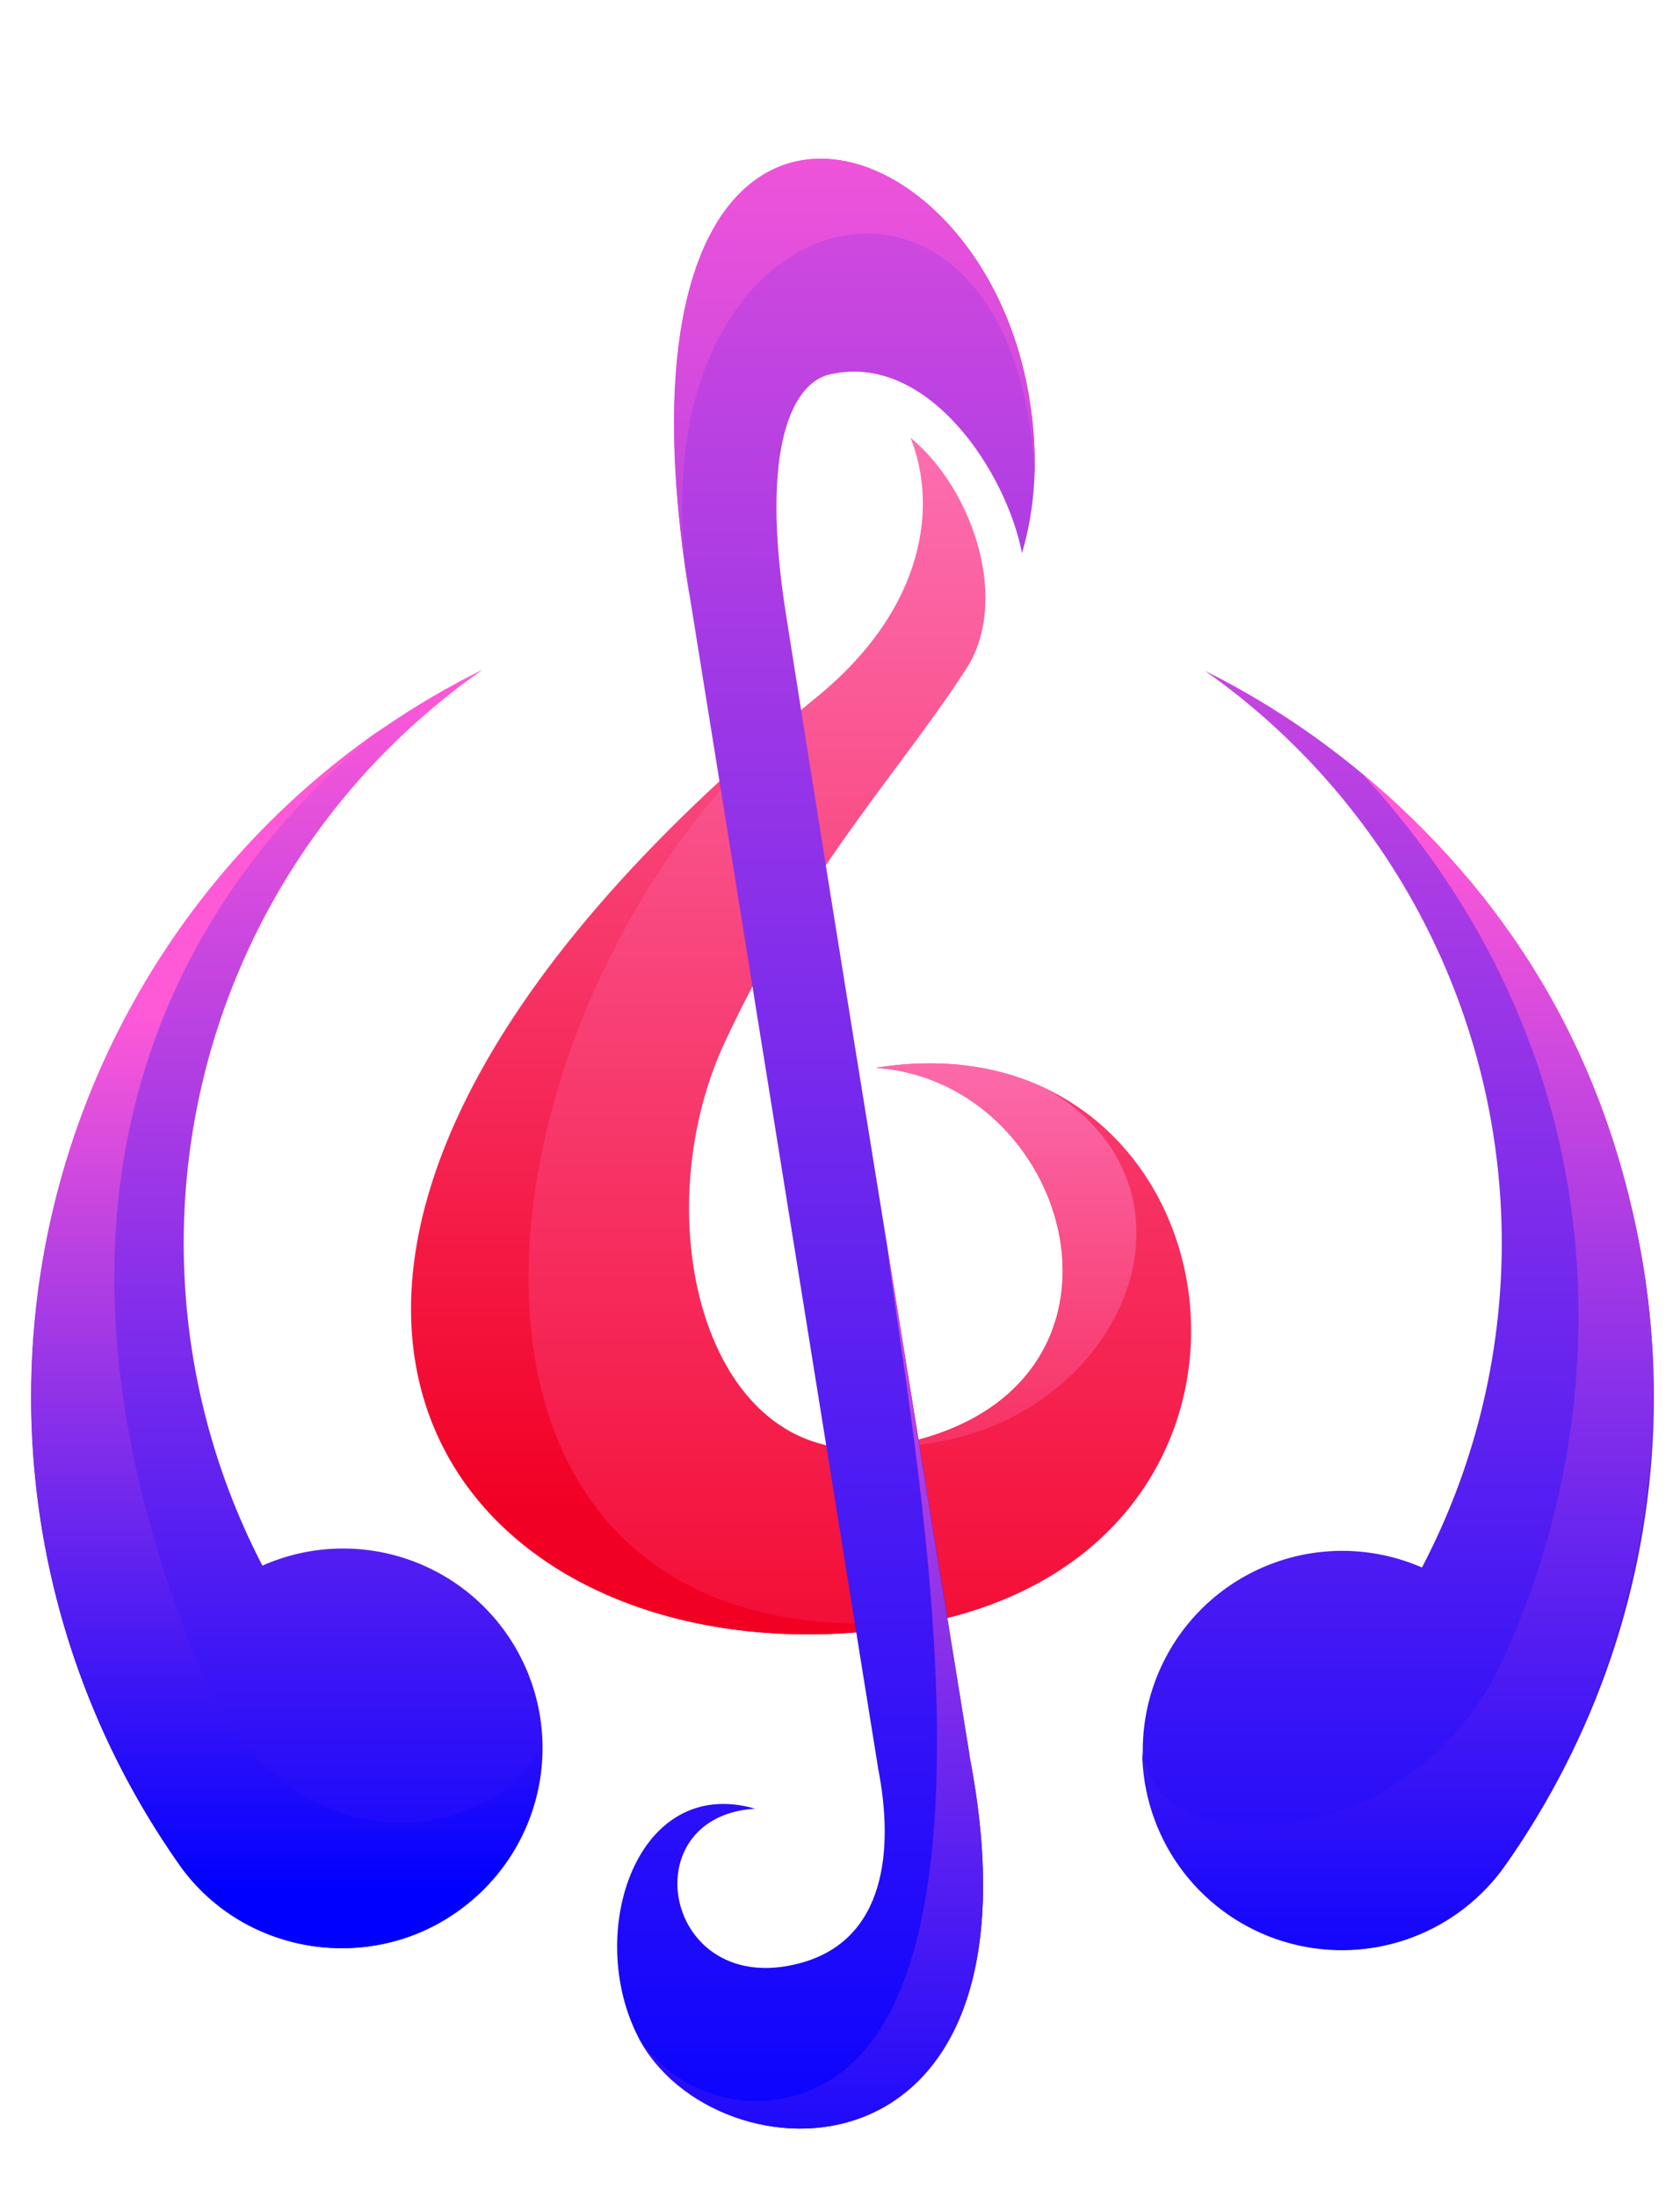 <svg id="Layer_1" data-name="Layer 1" xmlns="http://www.w3.org/2000/svg" xmlns:xlink="http://www.w3.org/1999/xlink" viewBox="0 0 320.13 418.46"><defs><style>.cls-1,.cls-2{fill:none;}.cls-1{clip-rule:evenodd;}.cls-3{clip-path:url(#clip-path);}.cls-4{fill:url(#linear-gradient);}.cls-5{clip-path:url(#clip-path-2);}.cls-6{fill:url(#linear-gradient-2);}.cls-7{clip-path:url(#clip-path-3);}.cls-8{fill:url(#linear-gradient-3);}.cls-9{clip-path:url(#clip-path-4);}.cls-10{fill:url(#linear-gradient-4);}.cls-11{clip-path:url(#clip-path-5);}.cls-12{fill:url(#linear-gradient-5);}.cls-13{clip-path:url(#clip-path-6);}.cls-14{fill:url(#linear-gradient-6);}.cls-15{clip-path:url(#clip-path-7);}.cls-16{fill:url(#linear-gradient-7);}.cls-17{clip-path:url(#clip-path-8);}.cls-18{fill:url(#linear-gradient-8);}.cls-19{clip-path:url(#clip-path-9);}.cls-20{fill:url(#linear-gradient-9);}.cls-21{clip-path:url(#clip-path-10);}.cls-22{fill:url(#linear-gradient-10);}</style><clipPath id="clip-path" transform="translate(-884.49 -748.24)"><path class="cls-1" d="M1058,831.65c5,12.41,3.3,32.14-18,49.47-135.41,110.22-68.64,190.72,17.48,176.86,81.11-13.07,64-117.64-6.13-106.35,38.75,2.67,54.73,63.63,2,72.13-34.25,5.51-46.56-43-30.75-77,15.44-33.23,34.38-52.69,46.56-72,7.67-13.45.09-33.95-11.17-43.13"/></clipPath><linearGradient id="linear-gradient" x1="2" y1="2089.43" x2="3" y2="2089.43" gradientTransform="translate(-334154.57 1010.39) rotate(-90) scale(334.47 159.99)" gradientUnits="userSpaceOnUse"><stop offset="0" stop-color="#f20024"/><stop offset="1" stop-color="#ff8fda"/></linearGradient><clipPath id="clip-path-2" transform="translate(-884.49 -748.24)"><path class="cls-1" d="M1083.93,955.64c-8.94-4.29-19.86-6-32.52-4,38.75,2.67,54.73,63.63,2,72.13,42.89,0,65.37-47.82,30.53-68.12"/></clipPath><linearGradient id="linear-gradient-2" x1="2" y1="2089.87" x2="3" y2="2089.87" gradientTransform="translate(-290337.15 715.21) rotate(-90) scale(186.83 139.02)" xlink:href="#linear-gradient"/><clipPath id="clip-path-3" transform="translate(-884.49 -748.24)"><path class="cls-1" d="M1036,884.5C906.06,993,972.31,1071.7,1057.54,1058c2.58-.42,5-.93,7.43-1.52-107.79,14-94.86-115.2-29-172"/></clipPath><linearGradient id="linear-gradient-3" x1="2.08" y1="2089.15" x2="2.92" y2="2089.15" gradientTransform="translate(-286720.17 977.63) rotate(-90) scale(333.05 137.29)" xlink:href="#linear-gradient"/><clipPath id="clip-path-4" transform="translate(-884.49 -748.24)"><path class="cls-1" d="M1171.36,1103.45l-.12.18a38,38,0,1,1-15.79-56.82A133.26,133.26,0,0,0,1114.08,876a154.61,154.61,0,0,1,57.28,227.48Z"/></clipPath><linearGradient id="linear-gradient-4" x1="2" y1="2089.49" x2="3" y2="2089.49" gradientTransform="translate(-207932.94 1106.53) rotate(-90) scale(351.17 99.64)" gradientUnits="userSpaceOnUse"><stop offset="0" stop-color="blue"/><stop offset="1" stop-color="#fe59d7"/></linearGradient><clipPath id="clip-path-5" transform="translate(-884.49 -748.24)"><path class="cls-1" d="M1169.81,1105.54a38.05,38.05,0,0,1-67.67-23.64c3,22.2,50.36,19.43,67.63-15.33,21.67-44.18,26.86-114.08-25.92-171.16,27.39,22.74,46.74,52.9,53.58,92.82,6.77,39.57-3.13,82.21-25.48,114.39-.69,1-1.39,2-2.14,2.92"/></clipPath><linearGradient id="linear-gradient-5" x1="2.05" y1="2089.51" x2="2.95" y2="2089.51" gradientTransform="translate(-207348.94 914.38) rotate(-90) scale(255.81 99.36)" xlink:href="#linear-gradient-4"/><clipPath id="clip-path-6" transform="translate(-884.49 -748.24)"><path class="cls-1" d="M971.49,1112.45a38,38,0,0,0-37-66,133.25,133.25,0,0,1,42-170.68A154.62,154.62,0,0,0,918.37,1103c11.87,17.34,36,21.48,53.12,9.45"/></clipPath><linearGradient id="linear-gradient-6" x1="2" y1="2089.49" x2="3" y2="2089.49" gradientTransform="translate(-203231.62 858.58) rotate(-90) scale(243.63 97.29)" xlink:href="#linear-gradient-4"/><clipPath id="clip-path-7" transform="translate(-884.49 -748.24)"><path class="cls-1" d="M971.49,1112.45a38,38,0,0,0,16.14-32.87c-4.72,17.49-47.62,30-66-15.85C884.49,971,922,915.49,957.17,887.09A154.61,154.61,0,0,0,918.37,1103c11.87,17.34,36,21.48,53.12,9.45"/></clipPath><linearGradient id="linear-gradient-7" x1="2.2" y1="2089.46" x2="2.8" y2="2089.46" gradientTransform="translate(-203224.44 991.18) rotate(-90) scale(284.03 97.29)" xlink:href="#linear-gradient-4"/><clipPath id="clip-path-8" transform="translate(-884.49 -748.24)"><path class="cls-2" d="M1069.18,1082.43c16.44,84.27-48.73,81.68-63.08,53.8-10.19-19.81-.33-50,22.29-43.48-23.75,1.43-17.48,36.16,8.3,29.49,16.79-4.33,18.08-22,15.16-37l-36-223.87c-18.21-113.11,55.5-95,64.81-37.18,1.81,11.26,1.1,20.75-1.42,29.42-3-15.46-17.76-37.91-36.07-34.17-7.66,1.21-13.93,13.91-8.94,45.6,11.41,72.49,23.34,145,35,217.41"/></clipPath><linearGradient id="linear-gradient-8" x1="2" y1="2089.65" x2="3" y2="2089.65" gradientTransform="translate(221283.56 -985.77) rotate(90) scale(469.49 105.82)" gradientUnits="userSpaceOnUse"><stop offset="0" stop-color="#fe59d7"/><stop offset="1" stop-color="blue"/></linearGradient><clipPath id="clip-path-9" transform="translate(-884.49 -748.24)"><path class="cls-2" d="M1069.18,1082.43c16.44,84.27-48.73,81.68-63.08,53.8a26.74,26.74,0,0,0,30.33,11c43.89-13,21.23-127.87,17.09-161.59h0q7.85,48.39,15.66,96.77"/></clipPath><linearGradient id="linear-gradient-9" x1="2" y1="2089.61" x2="3" y2="2089.61" gradientTransform="translate(204521.75 -232.19) rotate(90) scale(221.18 97.8)" xlink:href="#linear-gradient-8"/><clipPath id="clip-path-10" transform="translate(-884.49 -748.24)"><path class="cls-2" d="M1015.8,861.35c-18.21-113.11,55.5-95,64.81-37.18a74.55,74.55,0,0,1,1,14.79c-3.06-72.22-78.13-56.07-65.77,22.39"/></clipPath><linearGradient id="linear-gradient-10" x1="2" y1="2089.71" x2="3" y2="2089.71" gradientTransform="translate(176030.95 -811.67) rotate(90) scale(411.53 84.16)" xlink:href="#linear-gradient-8"/></defs><g class="cls-3"><rect class="cls-4" x="20.16" y="83.41" width="234" height="240.19"/></g><g class="cls-5"><rect class="cls-6" x="166.92" y="201.35" width="67.36" height="74.16"/></g><g class="cls-7"><rect class="cls-8" x="21.56" y="136.25" width="158.91" height="187.2"/></g><g class="cls-9"><rect class="cls-10" x="212.51" y="127.73" width="107.62" height="248.87"/></g><g class="cls-11"><rect class="cls-12" x="217.65" y="147.17" width="102.06" height="228.85"/></g><g class="cls-13"><rect class="cls-14" x="0.89" y="127.49" width="107.45" height="248.75"/></g><g class="cls-15"><rect class="cls-16" y="138.85" width="103.7" height="237.39"/></g><g class="cls-17"><rect class="cls-18" x="111.42" width="89.71" height="418.46"/></g><g class="cls-19"><rect class="cls-20" x="121.61" y="237.42" width="79.52" height="181.04"/></g><g class="cls-21"><rect class="cls-22" x="113.1" width="84.16" height="113.11"/></g></svg>